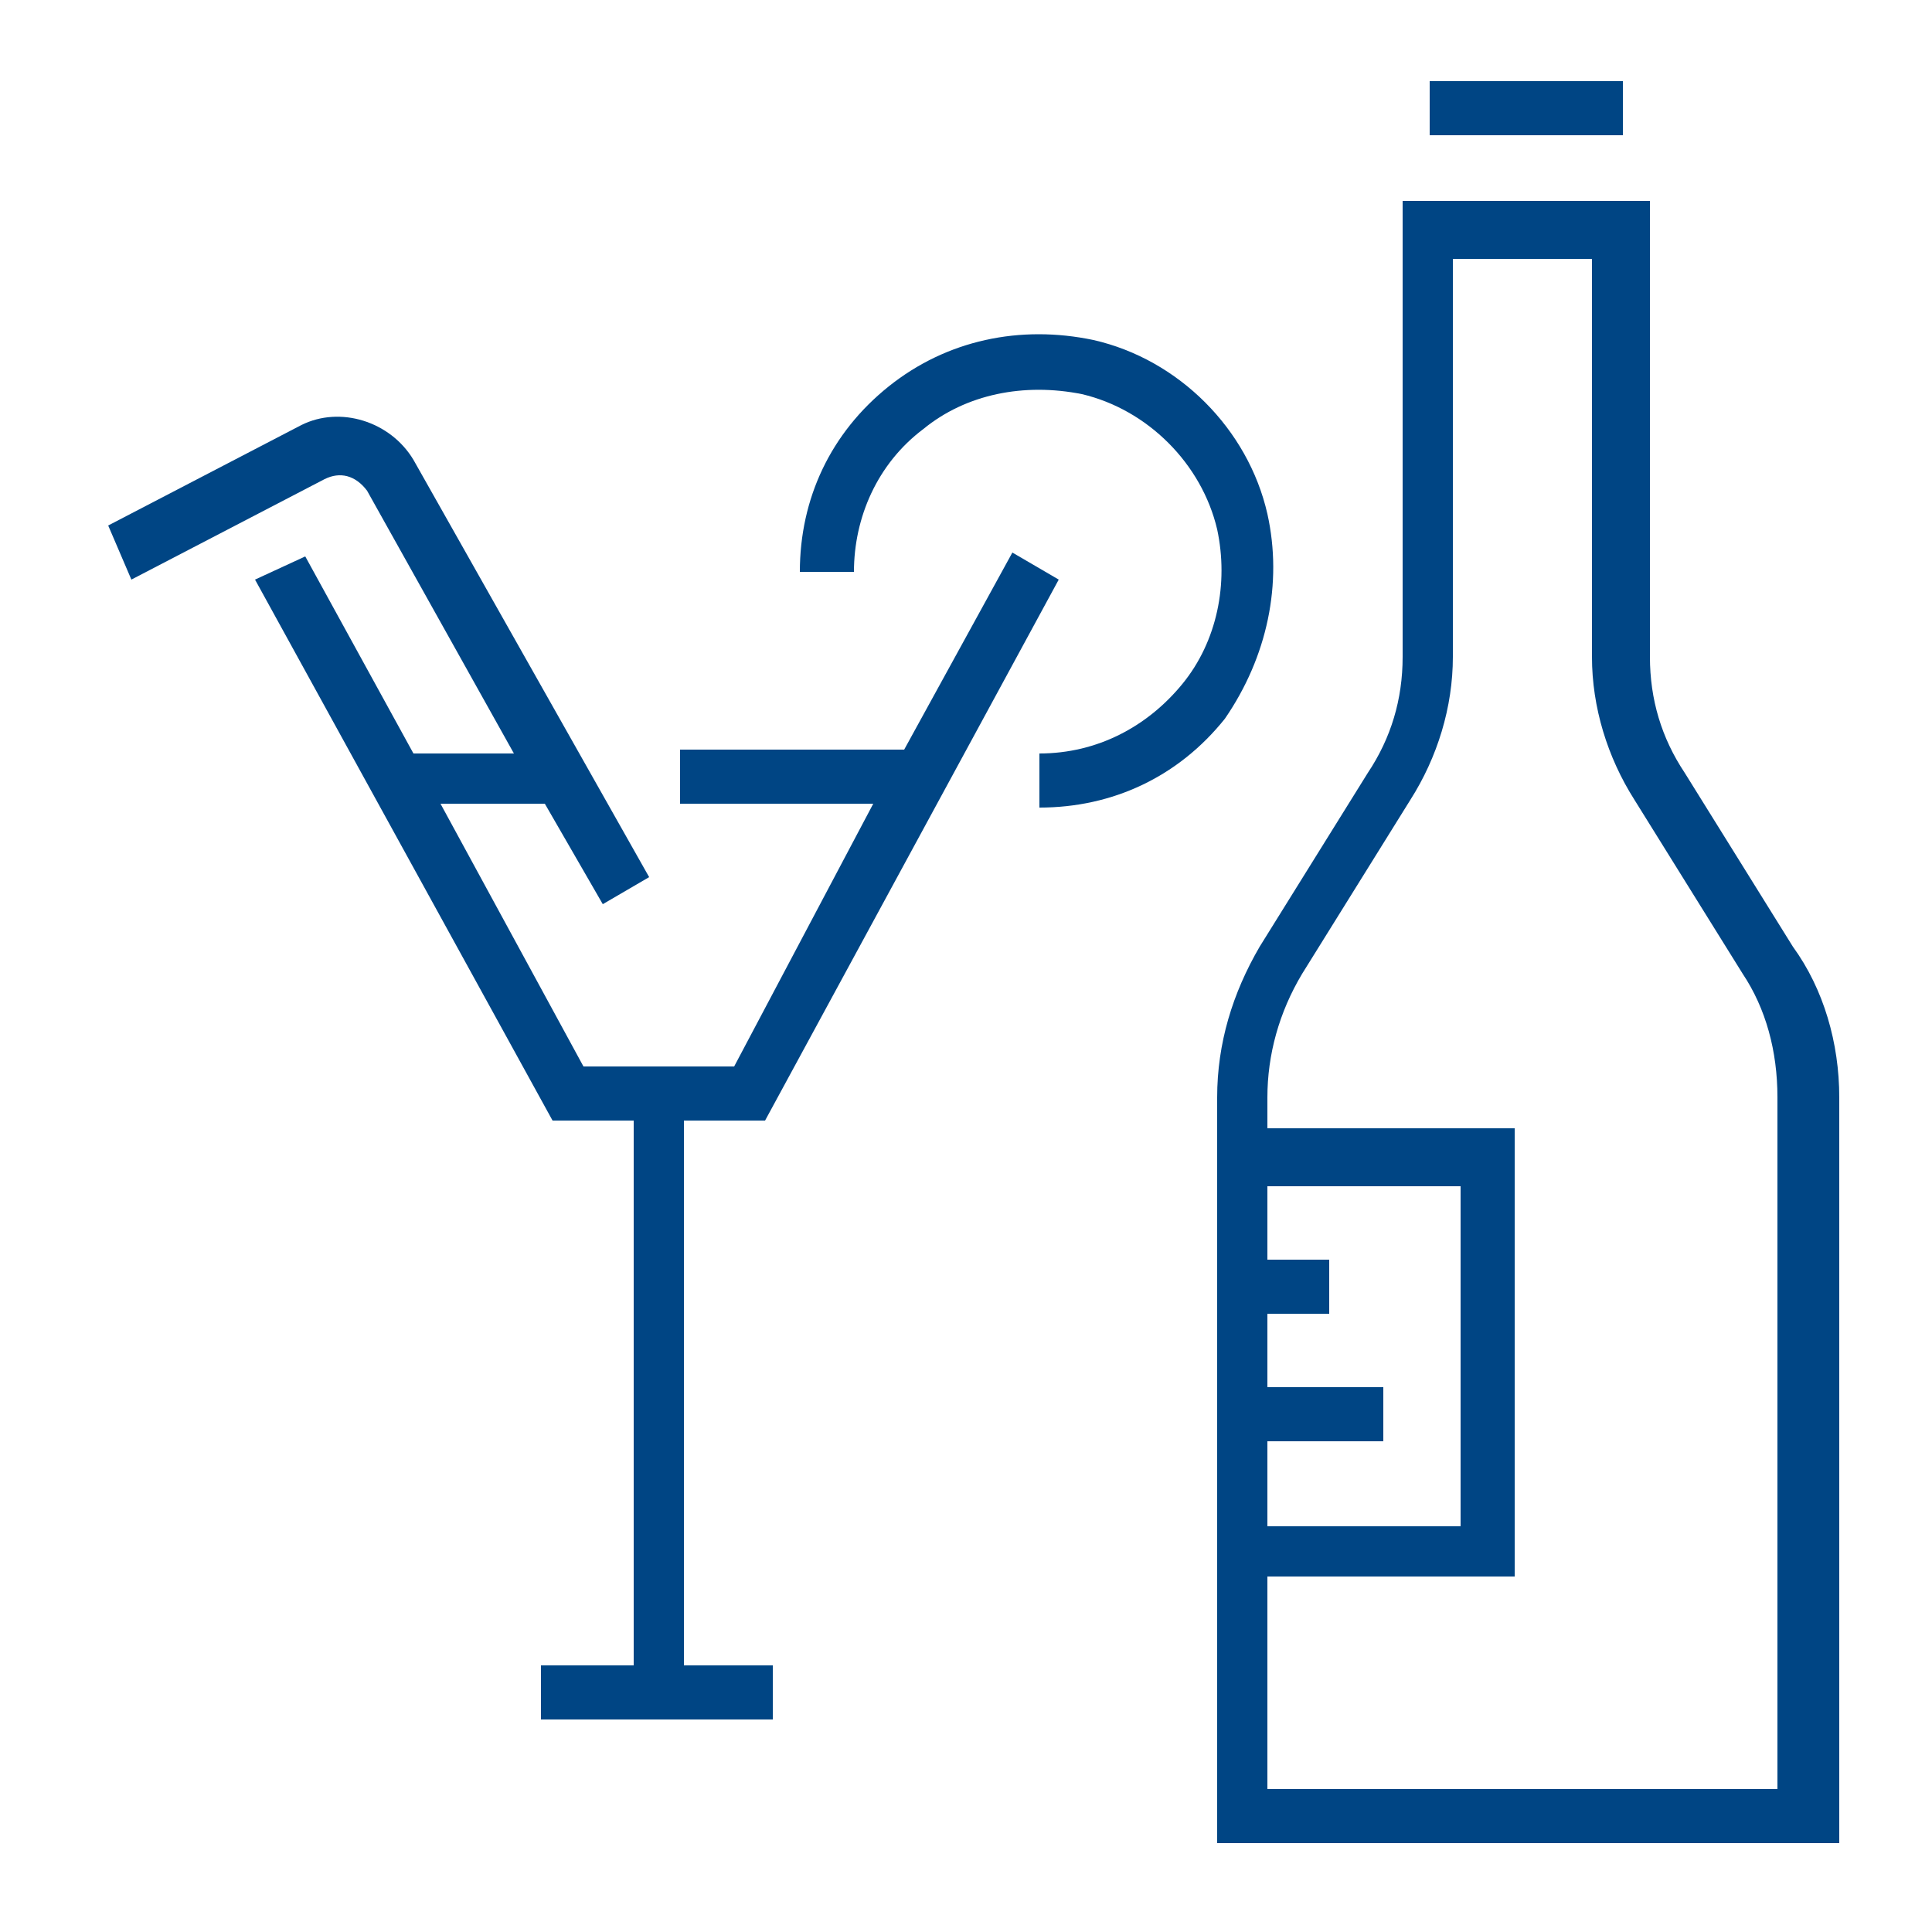 <?xml version="1.0" encoding="UTF-8"?>
<!-- Generator: Adobe Illustrator 27.1.0, SVG Export Plug-In . SVG Version: 6.00 Build 0)  -->
<svg width="50px" height="50px" xmlns="http://www.w3.org/2000/svg" xmlns:xlink="http://www.w3.org/1999/xlink" version="1.1" x="0px" y="0px" viewBox="0 0 50 50" style="enable-background:new 0 0 50 50;" xml:space="preserve">
<style type="text/css">
	.st0{fill:#004584;}
</style>
<g id="Ebene_1">
</g>
<g id="Ebene_4">
	<g>
		<path class="st0" d="M46.4,24.5L43.6,20c-0.6-0.9-0.9-1.9-0.9-3V5.2h-6.4V17c0,1.1-0.3,2.1-0.9,3l-2.8,4.5    c-0.7,1.2-1.1,2.5-1.1,3.9v19.3h16.1V28.4C47.6,27,47.2,25.6,46.4,24.5z M32.8,37.3h3v-1.4h-3V34h1.6v-1.4h-1.6v-1.9h5v8.8h-5    V37.3z M46.2,46.3H32.8v-5.5h6.4V29.2h-6.4v-0.8c0-1.1,0.3-2.2,0.9-3.2l2.8-4.5c0.7-1.1,1.1-2.4,1.1-3.7V6.7h3.6V17    c0,1.3,0.4,2.6,1.1,3.7l2.8,4.5c0.6,0.9,0.9,2,0.9,3.2V46.3z"></path>
		<rect x="37" y="2.1" class="st0" width="5" height="1.4"></rect>
		<path class="st0" d="M17.7,29h2.1L27.4,15l-1.2-0.7l-2.8,5.1h-5.8v1.4h5L19,27.6h-3.9l-3.7-6.8h2.7l1.5,2.6l1.2-0.7l-6.1-10.8    c-0.6-1-1.9-1.4-2.9-0.9l-5,2.6L3.4,15l5-2.6c0.4-0.2,0.8-0.1,1.1,0.3l3.8,6.8h-2.6l-2.8-5.1L6.6,15L14.3,29h2.1v14.1H14v1.4h6    v-1.4h-2.3V29z"></path>
		<path class="st0" d="M32.8,13.3c-0.5-2.2-2.3-4-4.5-4.5c-1.9-0.4-3.8,0-5.3,1.2c-1.5,1.2-2.3,2.9-2.3,4.8h1.4    c0-1.4,0.6-2.8,1.8-3.7c1.1-0.9,2.6-1.2,4.1-0.9c1.7,0.4,3.1,1.8,3.5,3.5c0.3,1.4,0,2.9-0.9,4c-0.9,1.1-2.2,1.8-3.7,1.8v1.4    c1.9,0,3.6-0.8,4.8-2.3C32.8,17,33.2,15.1,32.8,13.3z"></path>
	</g>
</g>
</svg>
